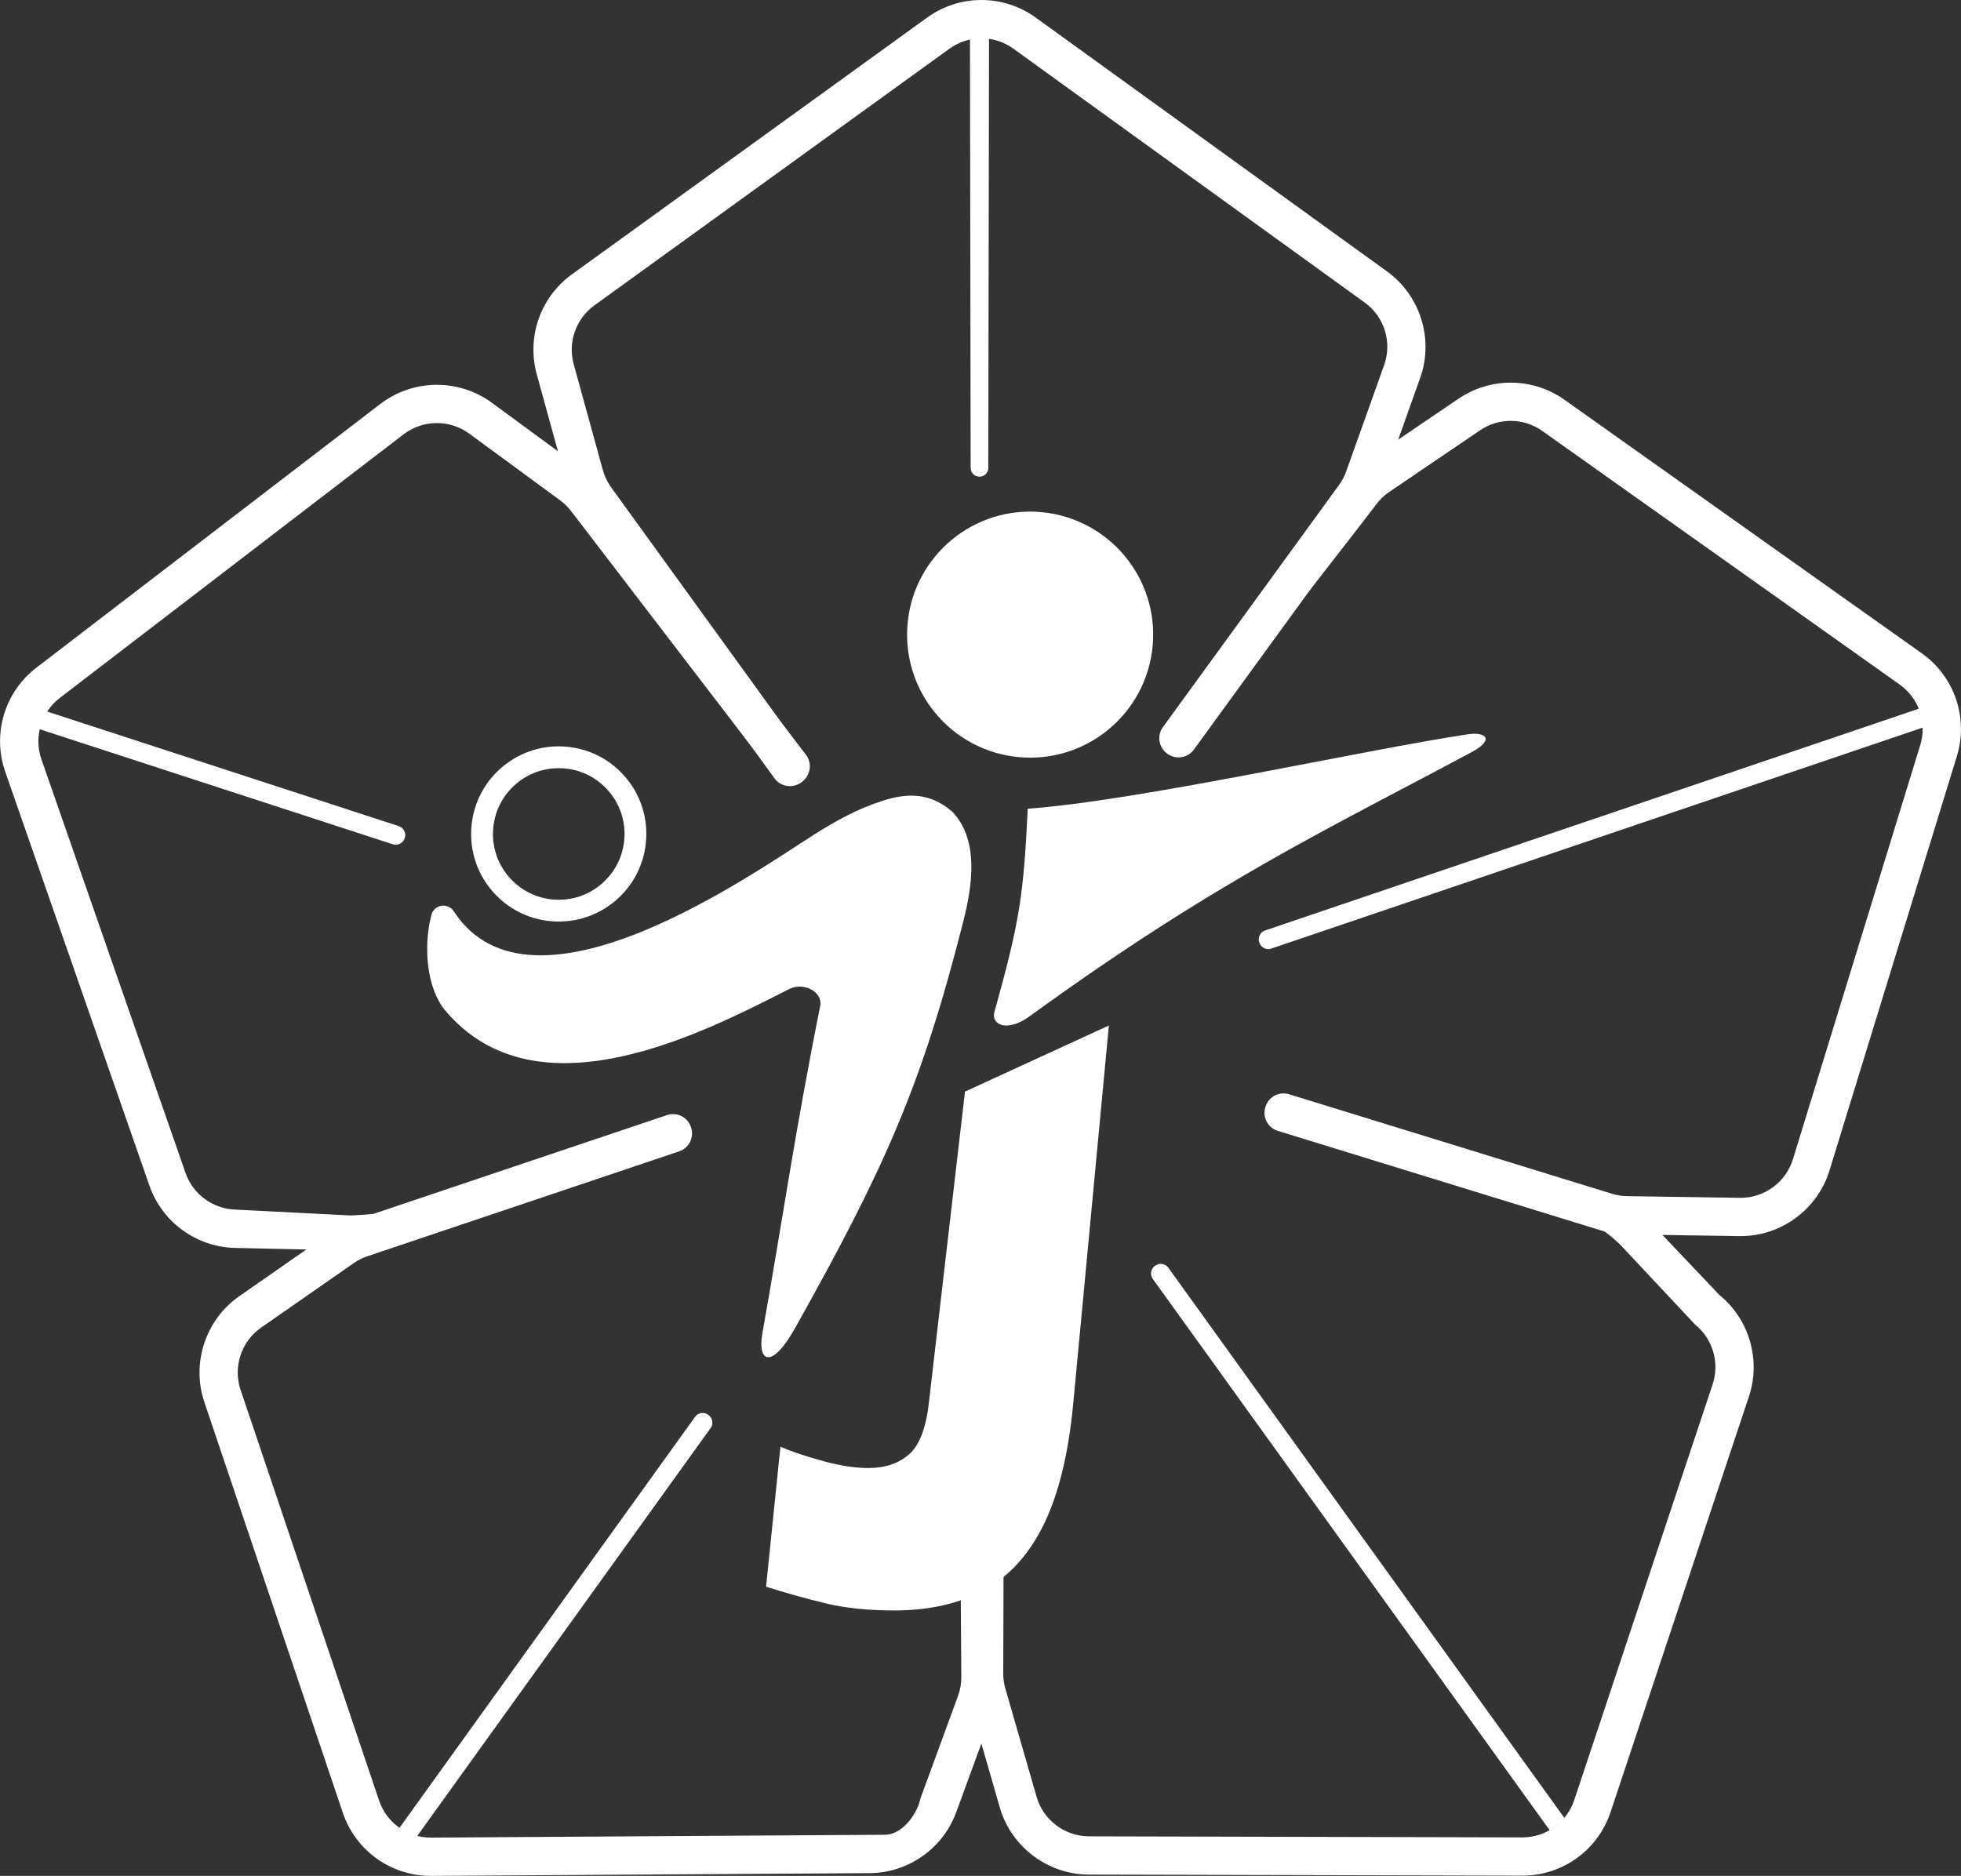 <?xml version="1.0" encoding="UTF-8" standalone="no"?>
<!-- Created with Inkscape (http://www.inkscape.org/) -->

<svg
   width="72.266mm"
   height="69.14mm"
   viewBox="0 0 72.266 69.14"
   version="1.1"
   id="svg1438"
   inkscape:version="1.2.1 (9c6d41e410, 2022-07-14)"
   sodipodi:docname="logo (1).svg"
   xml:space="preserve"
   xmlns:inkscape="http://www.inkscape.org/namespaces/inkscape"
   xmlns:sodipodi="http://sodipodi.sourceforge.net/DTD/sodipodi-0.dtd"
   xmlns="http://www.w3.org/2000/svg"
   xmlns:svg="http://www.w3.org/2000/svg"><rect x="0" y="0" width="72.266" height="69.14" fill="#333333" stroke="none"/><sodipodi:namedview
     id="namedview1440"
     pagecolor="#ffffff"
     bordercolor="#666666"
     borderopacity="1.0"
     inkscape:pageshadow="2"
     inkscape:pageopacity="0.0"
     inkscape:pagecheckerboard="0"
     inkscape:document-units="mm"
     showgrid="false"
     inkscape:zoom="0.90583672"
     inkscape:cx="189.32772"
     inkscape:cy="72.860813"
     inkscape:window-width="1536"
     inkscape:window-height="793"
     inkscape:window-x="-8"
     inkscape:window-y="-8"
     inkscape:window-maximized="1"
     inkscape:current-layer="layer1"
     inkscape:showpageshadow="2"
     inkscape:deskcolor="#d1d1d1" /><defs
     id="defs1435" /><g
     inkscape:label="Vrstva 1"
     inkscape:groupmode="layer"
     id="layer1"
     transform="translate(189.051,69.137)"><g
       id="g1021"><path
         fill-rule="nonzero"
         fill="#e6332a"
         fill-opacity="1"
         d="m -137.933,-59.13 -12.947,-9.357 c -1.199,-0.866 -2.809,-0.867 -4.008,4.53e-4 l -13.089,9.463 c -1.157,0.837 -1.673,2.304 -1.294,3.68 l 1.074,3.902 c 0.108,0.394 0.287,0.765 0.526,1.095 l 7.161,9.896 c 0.223,0.308 0.652,0.38 0.963,0.163 l 0.013,-0.009 c 0.32,-0.224 0.394,-0.666 0.166,-0.982 l -7.159,-9.893 c -0.141,-0.195 -0.246,-0.414 -0.31,-0.646 l -1.073,-3.9 v -4.53e-4 c -0.221,-0.804 0.084,-1.673 0.76,-2.162 l 13.089,-9.463 c 0.352,-0.255 0.765,-0.382 1.178,-0.382 0.413,0 0.825,0.127 1.177,0.382 l 12.947,9.357 c 0.725,0.523 1.016,1.462 0.716,2.304 l -1.397,3.915 c -0.064,0.18 -0.153,0.349 -0.264,0.503 l -6.493,8.928 c -0.225,0.311 -0.156,0.743 0.153,0.97 0.004,0.003 0.008,0.006 0.011,0.008 0.312,0.23 0.751,0.163 0.978,-0.151 l 6.493,-8.928 c 0.19,-0.263 0.341,-0.55 0.451,-0.856 l 1.396,-3.915 c 0.508,-1.423 0.008,-3.036 -1.218,-3.922"
         id="path1234"
         style="fill:#ffffff;stroke-width:0.113" /><path
         fill-rule="nonzero"
         fill="#e6332a"
         fill-opacity="1"
         d="m -118.226,-45.055 -13.172,-9.348 c -1.164,-0.826 -2.719,-0.842 -3.901,-0.041 l -3.348,2.271 c -0.339,0.23 -0.632,0.517 -0.87,0.852 l -6.602,9.289 c -0.158,0.222 0.122,0.701 0.122,0.701 0.399,0.296 7.631,-9.174 7.631,-9.174 0.14,-0.197 0.312,-0.366 0.511,-0.501 l 3.348,-2.272 c 0.694,-0.471 1.608,-0.461 2.291,0.024 l 13.172,9.348 c 0.707,0.502 1.013,1.401 0.758,2.229 l -4.694,15.27 c -0.258,0.839 -1.045,1.419 -1.922,1.419 -0.01,0 -0.019,0 -0.029,-4.54e-4 l -4.157,-0.062 c -0.19,-0.003 -0.379,-0.033 -0.561,-0.089 l -11.897,-3.666 c -0.376,-0.116 -0.771,0.103 -0.876,0.482 -0.001,0.004 -0.002,0.009 -0.004,0.014 -0.102,0.364 0.104,0.741 0.465,0.853 l 11.896,3.665 c 0.31,0.096 0.632,0.147 0.956,0.151 l 4.156,0.063 c 0.017,0 0.034,0 0.05,0 1.492,0 2.833,-0.987 3.271,-2.415 l 4.694,-15.269 c 0.434,-1.414 -0.084,-2.939 -1.29,-3.795"
         id="path1236"
         style="fill:#ffffff;stroke-width:0.113" /><path
         fill-rule="nonzero"
         fill="#e6332a"
         fill-opacity="1"
         d="m -125.695,-21.414 -2.646,-2.789 c -0.32,-0.258 -1.184,-0.206 -1.573,-0.335 l -10.992,-3.28 c 0.229,0.076 8.959,1.99 11.571,4.565 l 2.753,2.937 c 0.649,0.524 0.909,1.408 0.645,2.199 l -5.101,15.325 c -0.274,0.823 -1.04,1.376 -1.907,1.376 h -0.005 l -15.974,-0.039 c -0.888,-0.002 -1.68,-0.599 -1.926,-1.453 l -1.152,-3.994 c -0.053,-0.183 -0.079,-0.373 -0.078,-0.563 l 0.038,-12.745 c -0.384,0.044 -0.769,0.068 -1.157,0.068 -0.086,0 -0.17,-0.004 -0.255,-0.006 l -0.038,12.678 c -0.001,0.324 0.044,0.647 0.134,0.959 l 1.152,3.994 c 0.419,1.452 1.767,2.469 3.278,2.472 l 15.974,0.039 h 0.008 c 1.476,0 2.779,-0.94 3.246,-2.34 l 5.101,-15.325 c 0.449,-1.347 0.007,-2.852 -1.098,-3.743"
         id="path1238"
         style="fill:#ffffff;stroke-width:0.113" /><path
         fill-rule="nonzero"
         fill="#e6332a"
         fill-opacity="1"
         d="m -153.214,-20.156 c -0.167,0 -0.332,-0.005 -0.497,-0.012 l 0.086,12.837 c 0.002,0.241 -0.039,0.477 -0.123,0.704 l -1.392,3.799 c -0.066,0.414 -0.584,1.311 -1.306,1.315 l -16.72,0.105 h -0.012 c -0.864,0 -1.628,-0.548 -1.904,-1.368 l -5.104,-15.137 c -0.283,-0.842 0.027,-1.784 0.756,-2.291 l 3.411,-2.376 c 0.156,-0.109 0.327,-0.195 0.508,-0.256 l 11.489,-3.866 c 0.372,-0.125 0.566,-0.531 0.431,-0.9 -0.001,-0.004 -0.003,-0.009 -0.004,-0.013 -0.129,-0.356 -0.518,-0.544 -0.877,-0.423 l -11.488,3.866 c -0.308,0.104 -0.599,0.25 -0.865,0.435 l -3.41,2.375 c -1.24,0.864 -1.77,2.468 -1.286,3.9 l 5.103,15.137 c 0.47,1.395 1.771,2.328 3.241,2.328 h 0.022 l 16.152,-0.101 c 1.42,-0.009 2.702,-0.911 3.19,-2.244 l 1.392,-3.799 c 0.142,-0.386 0.212,-0.79 0.209,-1.201 l -0.086,-12.859 c -0.303,0.028 -0.608,0.045 -0.914,0.045"
         id="path1240"
         style="fill:#ffffff;stroke-width:0.113" /><path
         fill-rule="nonzero"
         fill="#e6332a"
         fill-opacity="1"
         d="m -173.308,-24.598 c -0.227,0.08 -2.595,0.26 -2.833,0.259 l -4.218,-0.215 h -4.5e-4 c -0.834,-0.019 -1.579,-0.56 -1.853,-1.348 l -5.312,-15.248 c -0.286,-0.822 -0.013,-1.735 0.678,-2.264 l 12.672,-9.718 c 0.358,-0.275 0.791,-0.412 1.224,-0.412 0.418,0 0.837,0.129 1.189,0.387 l 3.351,2.461 c 0.154,0.112 0.29,0.247 0.406,0.397 l 7.534,9.837 c 0.229,0.299 0.653,0.365 0.961,0.149 0.33,-0.231 0.401,-0.69 0.156,-1.01 l -7.531,-9.833 c -0.198,-0.258 -0.43,-0.486 -0.693,-0.678 l -3.349,-2.46 c -1.218,-0.895 -2.907,-0.877 -4.106,0.043 l -12.676,9.721 c -1.174,0.9 -1.636,2.443 -1.149,3.84 l 5.312,15.249 c 0.471,1.351 1.731,2.267 3.161,2.299 l 4.041,0.089 c 0.026,9.07e-4 0.052,0.001 0.077,0.001 0.385,0 0.763,-0.064 1.126,-0.191 z m 0,0"
         id="path1242"
         style="fill:#ffffff;stroke-width:0.113" /><path
         fill-rule="nonzero"
         fill="#e6332a"
         fill-opacity="1"
         d="m -152.631,-51.889 0.029,-16.542 h -0.705 l 0.026,16.541 c 0,0.176 0.142,0.32 0.318,0.321 0.003,0 0.006,0 0.008,0 0.178,0.002 0.324,-0.142 0.325,-0.32"
         id="path1244"
         style="fill:#ffffff;stroke-width:0.113" /><path
         fill-rule="nonzero"
         fill="#e6332a"
         fill-opacity="1"
         d="m -142.206,-34.174 24.478,-8.305 -0.227,-0.668 -24.478,8.305 c -0.178,0.06 -0.271,0.252 -0.214,0.432 0.001,0.004 0.003,0.008 0.004,0.012 0.059,0.184 0.254,0.287 0.437,0.225"
         id="path1246"
         style="fill:#ffffff;stroke-width:0.113" /><path
         fill-rule="nonzero"
         fill="#e6332a"
         fill-opacity="1"
         d="m -174.358,-38.689 -13.686,-4.46 -0.219,0.67 13.686,4.46 c 0.182,0.059 0.374,-0.04 0.439,-0.22 4.5e-4,-0.003 0.001,-0.004 0.002,-0.007 0.066,-0.182 -0.038,-0.383 -0.223,-0.443"
         id="path1248"
         style="fill:#ffffff;stroke-width:0.113" /><path
         fill-rule="nonzero"
         fill="#e6332a"
         fill-opacity="1"
         d="m -163.434,-16.92 -10.922,15.189 0.573,0.412 10.922,-15.188 c 0.113,-0.156 0.071,-0.372 -0.087,-0.482 -0.004,-0.003 -0.008,-0.005 -0.012,-0.008 -0.154,-0.107 -0.364,-0.074 -0.473,0.077"
         id="path1250"
         style="fill:#ffffff;stroke-width:0.113" /><path
         fill-rule="nonzero"
         fill="#e6332a"
         fill-opacity="1"
         d="m -146.483,-22.486 c -0.004,0.003 -0.008,0.006 -0.012,0.009 -0.15,0.112 -0.185,0.322 -0.076,0.474 l 14.634,20.332 0.572,-0.412 -14.633,-20.332 c -0.113,-0.157 -0.331,-0.186 -0.485,-0.07"
         id="path1252"
         style="fill:#ffffff;stroke-width:0.113" /><path
         fill-rule="nonzero"
         fill="#075284"
         fill-opacity="1"
         d="m -151.177,-39.331 c -0.155,3.15 -0.278,4.094 -1.228,7.492 -0.135,0.481 0.481,0.752 1.286,0.167 6.941,-5.04 11.123,-6.963 16.332,-9.762 0.776,-0.417 0.546,-0.748 -0.192,-0.636 -3.921,0.593 -12.112,2.443 -16.197,2.74"
         id="path1254"
         style="fill:#ffffff;stroke-width:0.113" /><path
         fill-rule="nonzero"
         fill="#075284"
         fill-opacity="1"
         d="m -153.966,-39.227 c 0.988,1.02 0.764,2.671 0.415,4.047 -1.538,6.069 -2.897,9.094 -6.2,14.992 -0.871,1.556 -1.391,1.239 -1.207,0.205 0.756,-4.24 1.186,-7.347 2.133,-12.08 0.102,-0.509 -0.603,-0.895 -1.147,-0.619 -3.084,1.566 -9.277,4.823 -12.676,0.784 -0.663,-0.788 -0.818,-2.318 -0.507,-3.515 0.102,-0.392 0.608,-0.47 0.83,-0.131 2.883,4.415 11.089,-1.454 13.325,-2.864 0.778,-0.49 1.545,-0.913 2.459,-1.209 0.875,-0.284 1.728,-0.338 2.574,0.389"
         id="path1256"
         style="fill:#ffffff;stroke-width:0.113" /><path
         fill-rule="nonzero"
         fill="#1d1d1b"
         fill-opacity="1"
         d="m -146.574,-45.327 c -0.232,2.494 -2.441,4.327 -4.934,4.096 -2.493,-0.232 -4.327,-2.441 -4.096,-4.934 0.232,-2.494 2.441,-4.328 4.934,-4.096 2.493,0.232 4.327,2.441 4.096,4.934"
         id="path1258"
         style="fill:#ffffff;stroke-width:0.113" /><path
         fill-rule="nonzero"
         fill="#075284"
         fill-opacity="1"
         d="m -168.465,-40.824 c -0.564,0 -1.105,0.194 -1.544,0.559 -0.498,0.414 -0.806,0.996 -0.865,1.642 -0.06,0.644 0.135,1.274 0.548,1.772 0.414,0.498 0.996,0.806 1.641,0.866 0.645,0.061 1.275,-0.135 1.773,-0.549 0.498,-0.414 0.806,-0.996 0.866,-1.641 0.06,-0.645 -0.135,-1.275 -0.549,-1.773 -0.413,-0.498 -0.996,-0.806 -1.641,-0.866 -0.077,-0.007 -0.153,-0.01 -0.229,-0.01 m 0.01,5.653 c -0.101,0 -0.202,-0.004 -0.304,-0.014 -0.859,-0.08 -1.635,-0.489 -2.186,-1.153 -0.551,-0.664 -0.81,-1.502 -0.73,-2.36 0.08,-0.859 0.489,-1.635 1.153,-2.186 0.663,-0.55 1.498,-0.81 2.36,-0.73 0.859,0.079 1.635,0.489 2.185,1.152 0.551,0.664 0.81,1.502 0.73,2.361 -0.08,0.858 -0.489,1.635 -1.152,2.185 -0.585,0.485 -1.306,0.744 -2.057,0.744"
         id="path1260"
         style="fill:#ffffff;stroke-width:0.113" /><path
         fill-rule="nonzero"
         fill="#1d1d1b"
         fill-opacity="1"
         d="m -156.116,-9.78 c -0.948,0 -1.787,-0.088 -2.516,-0.264 -0.729,-0.177 -1.459,-0.38 -2.188,-0.611 l 0.529,-5.159 c 0.425,0.182 0.951,0.358 1.577,0.529 0.626,0.17 1.175,0.255 1.65,0.255 0.644,0 1.158,-0.176 1.541,-0.529 0.383,-0.353 0.622,-1.027 0.72,-2.023 l 1.313,-11.321 5.303,-2.437 -1.311,13.904 c -0.17,1.835 -0.526,3.315 -1.066,4.439 -0.541,1.124 -1.273,1.941 -2.197,2.452 -0.924,0.511 -2.042,0.766 -3.354,0.766"
         id="path1290"
         style="fill:#ffffff;stroke-width:0.113" /></g></g></svg>
